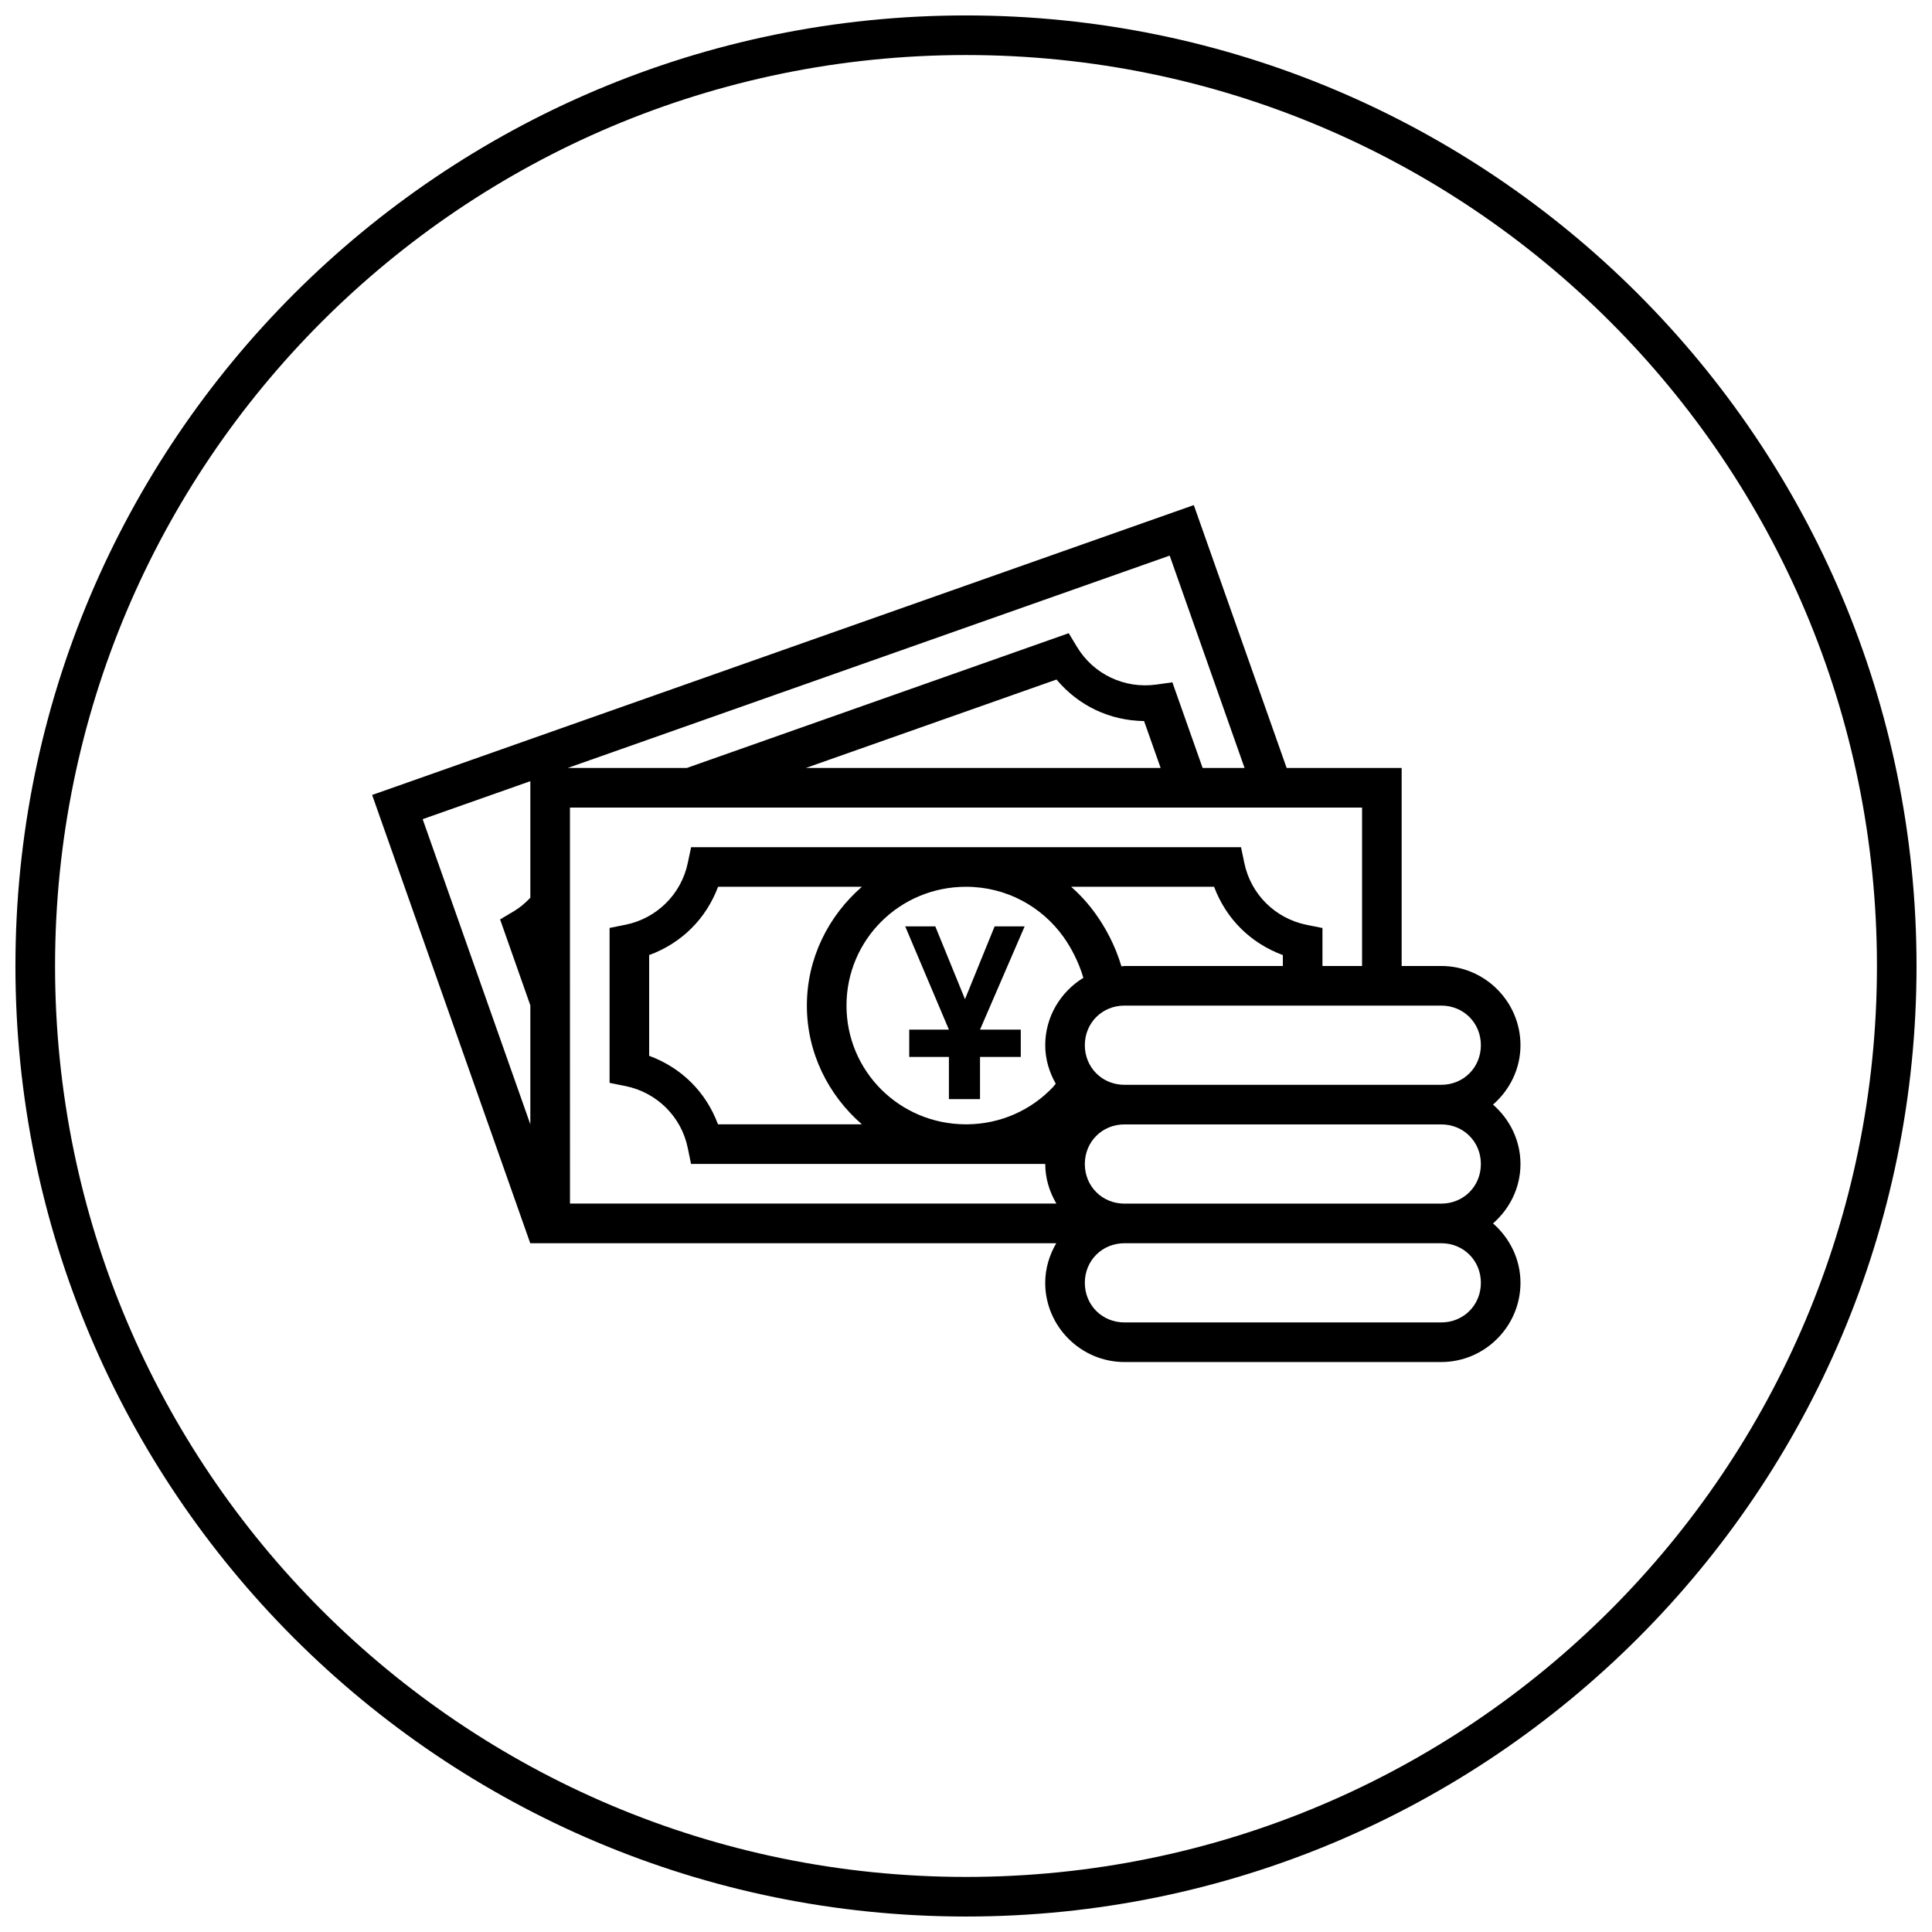 <?xml version="1.0" encoding="UTF-8"?>
<!-- The Best Svg Icon site in the world: iconSvg.co, Visit us! https://iconsvg.co -->
<svg width="800px" height="800px" version="1.1" viewBox="144 144 512 512" xmlns="http://www.w3.org/2000/svg">
 <defs>
  <clipPath id="a">
   <path d="m148.09 148.09h503.81v503.81h-503.81z"/>
  </clipPath>
 </defs>
 <g clip-path="url(#a)">
  <path d="m400 148.09c-139.06 0-251.91 112.84-251.91 251.91 0 139.06 112.84 251.9 251.91 251.9 139.06 0 251.9-112.84 251.9-251.9 0-139.06-112.84-251.91-251.9-251.91zm0 10.496c133.39 0 241.41 108.02 241.41 241.41 0 133.39-108.02 241.41-241.41 241.41-133.39 0-241.41-108.02-241.41-241.41 0-133.39 108.02-241.41 241.41-241.41zm60.371 119.27-4.941 1.742c-69.285 24.441-138.56 48.887-207.85 73.328l-4.961 1.742 41.902 118.8h139.4c-1.812 3.098-2.93 6.664-2.93 10.492 0 11.543 9.453 20.992 20.992 20.992h83.965c11.539 0 20.992-9.449 20.992-20.992 0-6.277-2.863-11.887-7.277-15.742 4.418-3.856 7.277-9.461 7.277-15.742s-2.863-11.891-7.277-15.746c4.418-3.856 7.277-9.461 7.277-15.742 0-11.539-9.453-20.992-20.992-20.992h-10.496v-52.48h-30.48zm-6.394 13.387 19.844 56.273h-11.113l-8.016-22.695-4.242 0.594c-8.418 1.18-16.656-2.723-21.012-9.941l-2.215-3.668-101.21 35.711h-31.551c53.168-18.762 106.34-37.516 159.51-56.273zm-29.992 32.84c5.875 6.981 14.062 10.863 23.207 11.008l4.387 12.426h-94.016zm-139.44 26.938v30.895c-1.301 1.348-2.711 2.582-4.328 3.547l-3.688 2.191 8.016 22.777v31.527l-28.535-80.871c9.512-3.356 19.023-6.711 28.535-10.066zm10.496 6.992h209.92v41.984h-10.496v-10.066l-4.199-0.84c-8.332-1.688-14.797-8.125-16.504-16.379l-0.883-4.203h-145.73l-0.879 4.18c-1.719 8.254-8.195 14.699-16.523 16.379l-4.203 0.844v41.059l4.203 0.844c8.359 1.691 14.84 8.148 16.523 16.438l0.859 4.203h93.871c0 3.84 1.129 7.391 2.949 10.496h-128.9zm39.258 20.992h38.109c-8.852 7.703-14.578 18.902-14.578 31.488 0 12.582 5.727 23.762 14.578 31.465h-38.133c-3.203-8.578-9.637-14.969-18.242-18.16v-26.691c8.594-3.176 15.039-9.547 18.266-18.102zm65.703 0c10.727 0 20.137 5.285 25.871 13.344 1.898 2.668 3.992 6.531 5.227 10.785-6.023 3.699-10.105 10.309-10.105 17.855 0 3.719 1.066 7.168 2.785 10.207-0.254 0.293-0.469 0.617-0.738 0.902-5.731 6.047-13.805 9.805-22.836 9.859h-0.41c-17.465-0.113-31.469-14.098-31.469-31.465 0-17.441 14.109-31.488 31.676-31.488zm27.879 0h37.863c3.219 8.543 9.648 14.918 18.223 18.102v2.891h-41.98c-0.273 0-0.531 0.102-0.801 0.102-1.672-5.707-4.363-10.445-6.766-13.816-1.895-2.66-4.09-5.106-6.539-7.258zm-43.992 10.496 11.582 27.367h-10.516v7.234h10.516v11.172h8.242v-11.172h10.801v-7.234h-10.801l11.828-27.367h-7.957l-7.852 19.289-7.871-19.289zm58.098 20.992h83.965c5.906 0 10.496 4.59 10.496 10.496s-4.59 10.496-10.496 10.496h-83.965c-5.906 0-10.496-4.59-10.496-10.496s4.59-10.496 10.496-10.496zm0 31.488h83.965c5.906 0 10.496 4.59 10.496 10.496s-4.59 10.496-10.496 10.496h-83.965c-5.906 0-10.496-4.59-10.496-10.496s4.59-10.496 10.496-10.496zm0 31.488h83.965c5.906 0 10.496 4.59 10.496 10.492 0 5.906-4.59 10.496-10.496 10.496h-83.965c-5.906 0-10.496-4.59-10.496-10.496 0-5.902 4.59-10.492 10.496-10.492z"/>
 </g>
</svg>